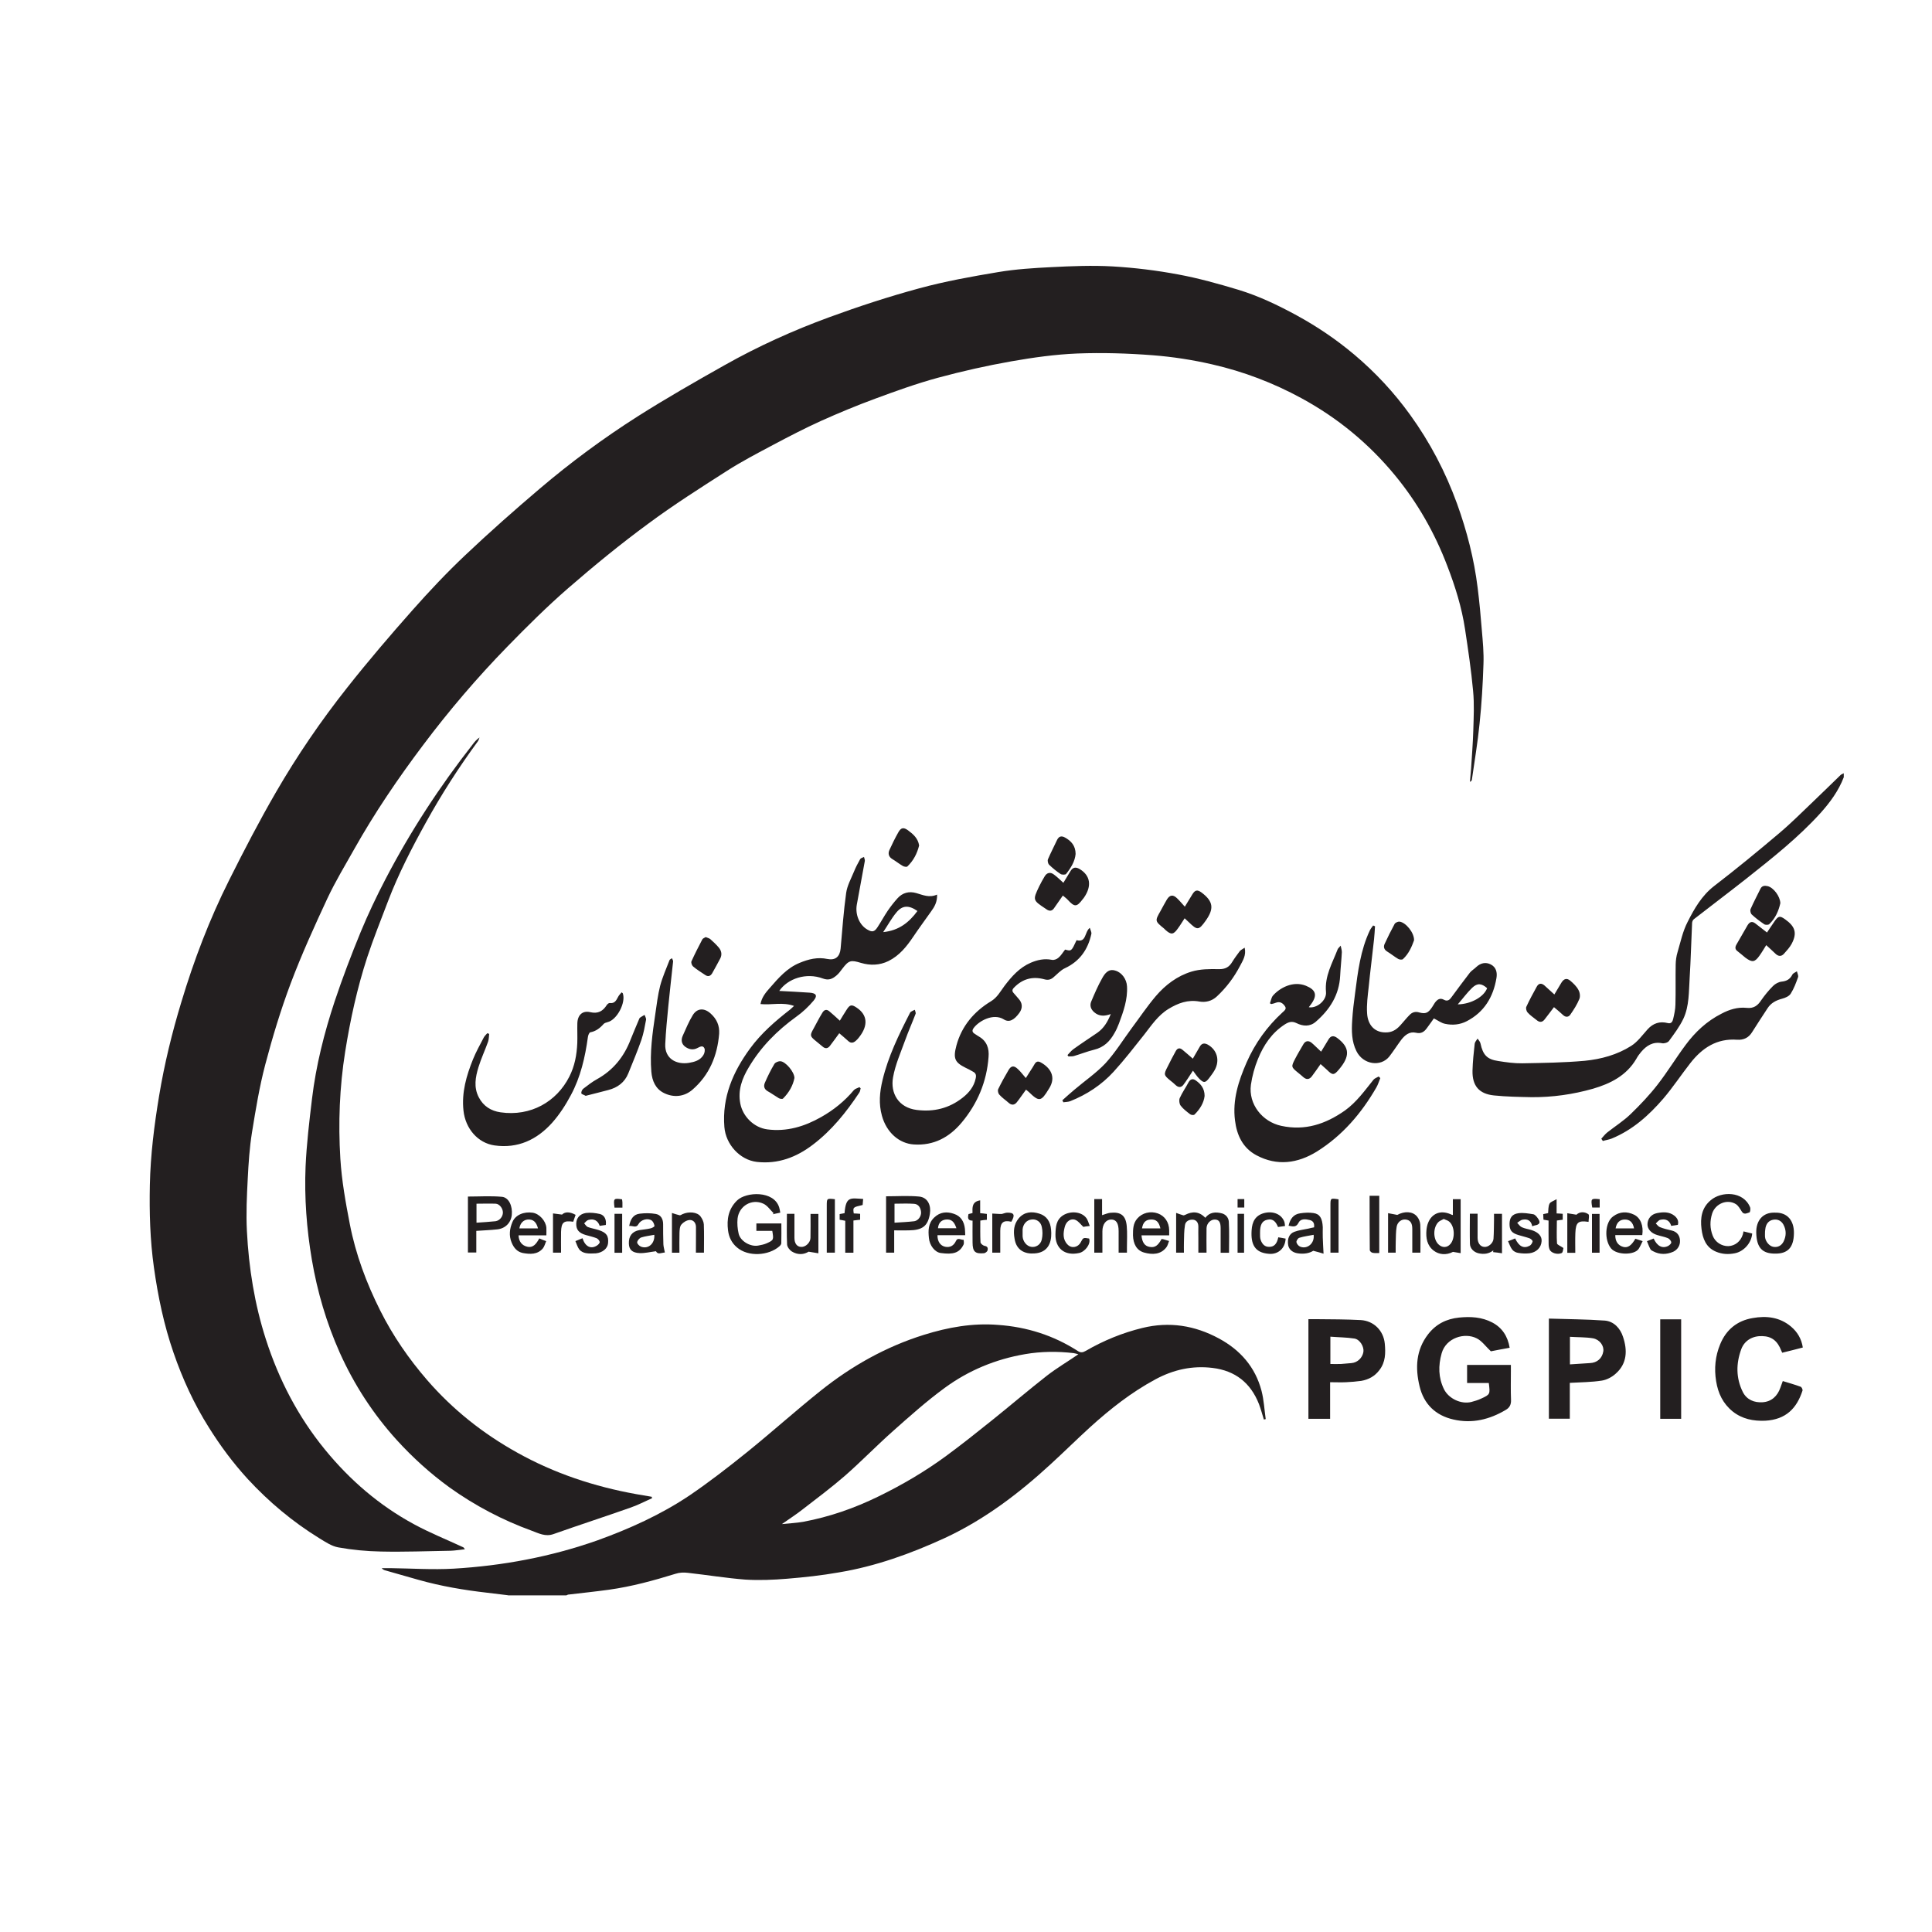 <svg xmlns="http://www.w3.org/2000/svg" xmlns:xlink="http://www.w3.org/1999/xlink" id="Layer_1" x="0px" y="0px" width="30px" height="30px" viewBox="0 0 30 30" xml:space="preserve"><g>	<path fill="#231F20" d="M16.745,21.029c-0.03-0.008-0.052-0.014-0.075-0.018c-0.251-0.029-0.502-0.027-0.752,0.016  c-0.457,0.078-0.878,0.252-1.25,0.525c-0.28,0.205-0.541,0.438-0.802,0.67c-0.251,0.223-0.486,0.465-0.739,0.688  c-0.214,0.186-0.443,0.357-0.668,0.531c-0.097,0.076-0.201,0.143-0.318,0.225c0.123-0.012,0.228-0.018,0.329-0.035  c0.408-0.076,0.796-0.211,1.168-0.393c0.37-0.18,0.723-0.387,1.055-0.631c0.242-0.178,0.477-0.365,0.711-0.553  c0.286-0.229,0.566-0.469,0.853-0.693C16.408,21.244,16.576,21.145,16.745,21.029 M7.888,24.771  c-0.107-0.012-0.214-0.027-0.321-0.039c-0.362-0.041-0.721-0.102-1.071-0.201c-0.174-0.049-0.347-0.1-0.52-0.148  c-0.018-0.006-0.035-0.016-0.049-0.033c0.043,0,0.086,0,0.129,0c0.33,0.004,0.659,0.027,0.988,0.008  c0.762-0.045,1.507-0.184,2.229-0.438c0.505-0.182,0.992-0.402,1.437-0.701c0.307-0.209,0.602-0.438,0.89-0.67  c0.385-0.311,0.752-0.641,1.137-0.949c0.483-0.387,1.017-0.688,1.61-0.873c0.374-0.117,0.758-0.186,1.151-0.154  c0.444,0.031,0.86,0.162,1.236,0.404c0.046,0.031,0.081,0.025,0.124,0c0.276-0.16,0.57-0.281,0.882-0.357  c0.418-0.102,0.813-0.039,1.188,0.164c0.33,0.178,0.564,0.443,0.661,0.813c0.037,0.143,0.044,0.293,0.065,0.439  c-0.011,0.002-0.02,0.004-0.029,0.006c-0.025-0.082-0.047-0.162-0.076-0.24c-0.129-0.328-0.367-0.518-0.72-0.561  c-0.315-0.039-0.609,0.027-0.889,0.178c-0.373,0.201-0.703,0.461-1.015,0.744c-0.204,0.186-0.399,0.379-0.603,0.566  c-0.498,0.459-1.034,0.867-1.653,1.154c-0.527,0.242-1.07,0.438-1.643,0.533c-0.265,0.047-0.533,0.076-0.8,0.098  c-0.216,0.018-0.435,0.027-0.65,0.014c-0.299-0.023-0.594-0.072-0.892-0.105c-0.063-0.008-0.133-0.006-0.193,0.014  c-0.34,0.105-0.683,0.199-1.036,0.248c-0.211,0.029-0.423,0.051-0.635,0.076c-0.009,0.002-0.018,0.01-0.026,0.012H7.888  L7.888,24.771z"></path>	<path fill="#231F20" d="M7.219,24.057c-0.082,0.008-0.153,0.021-0.225,0.023c-0.36,0.006-0.72,0.02-1.08,0.012  c-0.22-0.004-0.442-0.025-0.659-0.064c-0.105-0.018-0.204-0.086-0.298-0.143c-0.412-0.254-0.781-0.563-1.109-0.918  c-0.229-0.25-0.428-0.518-0.607-0.805c-0.229-0.363-0.406-0.75-0.546-1.156c-0.149-0.43-0.242-0.875-0.305-1.326  c-0.06-0.426-0.072-0.854-0.063-1.281c0.01-0.467,0.068-0.926,0.144-1.385c0.082-0.494,0.2-0.977,0.344-1.451  c0.196-0.653,0.438-1.288,0.743-1.896c0.231-0.462,0.47-0.922,0.729-1.369c0.328-0.566,0.697-1.106,1.103-1.619  c0.326-0.413,0.668-0.813,1.018-1.208c0.26-0.293,0.53-0.58,0.815-0.849C7.599,8.266,7.986,7.924,8.38,7.589  C8.861,7.18,9.37,6.804,9.903,6.465c0.44-0.279,0.894-0.539,1.349-0.795c0.52-0.293,1.064-0.539,1.624-0.744  c0.458-0.168,0.923-0.32,1.395-0.448c0.403-0.11,0.816-0.184,1.229-0.253c0.274-0.046,0.55-0.063,0.828-0.077  c0.317-0.016,0.635-0.029,0.95-0.011c0.34,0.02,0.684,0.062,1.019,0.125c0.313,0.058,0.624,0.145,0.93,0.237  c0.317,0.096,0.616,0.239,0.908,0.398c0.319,0.174,0.618,0.377,0.896,0.611c0.326,0.275,0.616,0.587,0.866,0.934  c0.307,0.425,0.549,0.886,0.728,1.38c0.153,0.424,0.265,0.859,0.32,1.307c0.027,0.218,0.048,0.439,0.065,0.659  c0.015,0.175,0.032,0.351,0.025,0.525c-0.01,0.307-0.028,0.614-0.06,0.92c-0.029,0.293-0.078,0.583-0.12,0.875  c-0.002,0.013-0.011,0.024-0.03,0.032c0.005-0.068,0.013-0.137,0.018-0.206c0.012-0.196,0.028-0.392,0.034-0.588  c0.006-0.206,0.017-0.414-0.003-0.618c-0.029-0.32-0.077-0.64-0.125-0.958c-0.051-0.338-0.152-0.662-0.275-0.981  c-0.195-0.513-0.464-0.986-0.814-1.41c-0.405-0.491-0.888-0.889-1.448-1.194c-0.44-0.24-0.903-0.416-1.389-0.527  c-0.304-0.07-0.614-0.118-0.924-0.142c-0.39-0.03-0.781-0.042-1.171-0.027c-0.342,0.014-0.684,0.062-1.02,0.121  c-0.386,0.068-0.768,0.154-1.145,0.256c-0.331,0.09-0.655,0.207-0.977,0.326c-0.284,0.105-0.564,0.221-0.84,0.345  c-0.251,0.114-0.496,0.241-0.739,0.37c-0.245,0.13-0.492,0.259-0.726,0.409c-0.411,0.263-0.825,0.526-1.217,0.817  C9.636,8.447,9.224,8.785,8.823,9.133c-0.329,0.286-0.64,0.595-0.944,0.907c-0.47,0.482-0.906,0.993-1.31,1.531  c-0.389,0.517-0.752,1.051-1.069,1.615c-0.142,0.252-0.293,0.502-0.416,0.764c-0.202,0.434-0.4,0.869-0.569,1.317  c-0.155,0.413-0.284,0.838-0.396,1.264c-0.091,0.346-0.149,0.701-0.206,1.053c-0.038,0.236-0.054,0.48-0.066,0.719  c-0.014,0.27-0.027,0.543-0.013,0.813c0.029,0.572,0.119,1.135,0.295,1.682c0.202,0.627,0.5,1.201,0.917,1.711  c0.386,0.473,0.843,0.867,1.38,1.158c0.248,0.135,0.511,0.24,0.767,0.359C7.2,24.029,7.205,24.039,7.219,24.057"></path>	<path fill="#231F20" d="M10.125,23.264c-0.11,0.049-0.217,0.105-0.331,0.145c-0.399,0.141-0.801,0.271-1.199,0.412  c-0.126,0.045-0.23-0.012-0.336-0.051c-0.457-0.166-0.885-0.391-1.28-0.674c-0.299-0.217-0.57-0.463-0.817-0.734  c-0.368-0.406-0.662-0.859-0.886-1.357c-0.207-0.465-0.349-0.947-0.434-1.447c-0.081-0.479-0.117-0.963-0.097-1.445  c0.016-0.352,0.058-0.703,0.1-1.053c0.062-0.516,0.189-1.02,0.352-1.512c0.121-0.362,0.258-0.722,0.404-1.077  c0.115-0.277,0.244-0.55,0.383-0.816c0.387-0.744,0.844-1.444,1.362-2.104c0.027-0.036,0.057-0.07,0.1-0.099  c-0.008,0.019-0.013,0.041-0.024,0.057c-0.297,0.405-0.568,0.827-0.811,1.267c-0.218,0.394-0.424,0.794-0.585,1.215  c-0.11,0.291-0.227,0.58-0.324,0.874c-0.156,0.479-0.263,0.969-0.342,1.465c-0.088,0.553-0.109,1.107-0.075,1.662  c0.021,0.342,0.082,0.68,0.147,1.016c0.091,0.469,0.257,0.914,0.472,1.342c0.196,0.391,0.442,0.748,0.729,1.08  c0.398,0.459,0.866,0.83,1.396,1.125c0.579,0.324,1.2,0.529,1.851,0.646c0.081,0.014,0.16,0.027,0.24,0.041  C10.121,23.248,10.123,23.256,10.125,23.264"></path>	<path fill="#231F20" d="M21.171,20.992c-0.015,0.092-0.091,0.166-0.185,0.174c-0.056,0.004-0.111,0.01-0.165,0.014  c-0.054,0.002-0.106,0-0.163,0v-0.424c0.126,0.01,0.252,0.01,0.374,0.029C21.117,20.799,21.183,20.912,21.171,20.992   M21.419,21.275c0.097-0.125,0.097-0.266,0.084-0.41c-0.019-0.203-0.171-0.355-0.373-0.367c-0.227-0.012-0.454-0.012-0.681-0.014  c-0.044,0-0.087,0-0.132,0v1.547h0.337v-0.568c0.091,0,0.169,0.004,0.248,0s0.158-0.01,0.236-0.021  C21.251,21.422,21.347,21.371,21.419,21.275 M23.381,21.893c0.061-0.035,0.085-0.084,0.082-0.156  c-0.006-0.15-0.002-0.303-0.002-0.453v-0.09h-0.347h-0.333v0.281h0.337c0.022,0.174,0.023,0.178-0.122,0.244  c-0.047,0.023-0.1,0.037-0.15,0.051c-0.16,0.039-0.352-0.053-0.424-0.199c-0.088-0.18-0.09-0.365-0.036-0.557  c0.068-0.242,0.358-0.328,0.545-0.232c0.079,0.039,0.137,0.123,0.219,0.201c0.077-0.016,0.183-0.035,0.292-0.055  c-0.03-0.18-0.118-0.313-0.271-0.393c-0.161-0.084-0.334-0.094-0.514-0.076c-0.198,0.02-0.36,0.102-0.482,0.26  c-0.188,0.244-0.201,0.521-0.132,0.807c0.066,0.277,0.248,0.453,0.526,0.516C22.858,22.109,23.129,22.043,23.381,21.893   M24.896,20.984c-0.018,0.109-0.096,0.178-0.21,0.182c-0.101,0.006-0.201,0.012-0.308,0.02v-0.428  c0.122,0.008,0.241,0.004,0.358,0.023C24.842,20.801,24.909,20.898,24.896,20.984 M25.091,21.328  c0.176-0.156,0.181-0.363,0.111-0.57c-0.042-0.131-0.141-0.24-0.282-0.252c-0.287-0.021-0.575-0.021-0.869-0.031v1.555h0.325  v-0.557c0.171-0.01,0.336-0.01,0.497-0.035C24.949,21.426,25.032,21.383,25.091,21.328 M25.78,22.031h0.325v-1.545H25.78V22.031z   M27.994,20.924c-0.02-0.133-0.083-0.24-0.182-0.324c-0.175-0.148-0.383-0.172-0.598-0.133c-0.24,0.041-0.41,0.18-0.503,0.406  c-0.077,0.186-0.095,0.377-0.063,0.574c0.03,0.188,0.106,0.348,0.258,0.471c0.149,0.117,0.319,0.15,0.503,0.143  c0.327-0.018,0.492-0.197,0.58-0.467c0.006-0.018-0.014-0.057-0.029-0.061c-0.09-0.033-0.183-0.059-0.277-0.088  c-0.014,0.039-0.026,0.07-0.037,0.102c-0.046,0.133-0.14,0.219-0.278,0.227c-0.126,0.008-0.244-0.037-0.306-0.16  c-0.107-0.217-0.106-0.441-0.023-0.666c0.052-0.137,0.18-0.207,0.327-0.201c0.145,0.004,0.235,0.074,0.293,0.225  c0.005,0.012,0.01,0.021,0.015,0.033C27.782,20.979,27.884,20.953,27.994,20.924"></path>	<path fill="#231F20" d="M24.958,17.584c-0.034,0.027-0.062,0.064-0.093,0.098c0.008,0.012,0.017,0.023,0.024,0.035  c0.045-0.014,0.093-0.02,0.136-0.037c0.325-0.133,0.579-0.361,0.803-0.621c0.15-0.176,0.277-0.369,0.421-0.553  c0.183-0.234,0.411-0.385,0.726-0.361c0.1,0.006,0.178-0.031,0.231-0.117c0.078-0.125,0.16-0.248,0.24-0.371  c0.055-0.086,0.136-0.125,0.229-0.15c0.049-0.013,0.106-0.038,0.131-0.077c0.05-0.079,0.083-0.168,0.114-0.256  c0.009-0.025-0.011-0.062-0.018-0.092c-0.024,0.018-0.06,0.029-0.071,0.053c-0.036,0.071-0.088,0.1-0.168,0.108  c-0.045,0.005-0.097,0.033-0.131,0.067c-0.068,0.068-0.131,0.145-0.185,0.223c-0.056,0.086-0.119,0.129-0.227,0.117  c-0.138-0.014-0.265,0.025-0.388,0.09c-0.228,0.115-0.409,0.285-0.558,0.486c-0.151,0.203-0.281,0.418-0.436,0.617  c-0.126,0.162-0.269,0.313-0.416,0.455C25.213,17.404,25.08,17.488,24.958,17.584 M27.719,14.275  c-0.081-0.058-0.104-0.053-0.161,0.027c-0.044,0.062-0.084,0.125-0.12,0.178c-0.063-0.049-0.122-0.095-0.18-0.14  c-0.054-0.042-0.092-0.023-0.123,0.029c-0.058,0.099-0.114,0.198-0.171,0.297c-0.023,0.04-0.025,0.075,0.017,0.105  c0.043,0.032,0.081,0.068,0.123,0.101c0.105,0.077,0.145,0.07,0.219-0.035c0.036-0.05,0.067-0.104,0.103-0.161  c0.05,0.047,0.096,0.087,0.14,0.13c0.046,0.046,0.094,0.052,0.138,0.001c0.042-0.047,0.086-0.095,0.116-0.15  C27.915,14.479,27.866,14.38,27.719,14.275 M27.472,14.351c0.098-0.092,0.147-0.21,0.173-0.326  c-0.003-0.108-0.107-0.244-0.197-0.265c-0.046-0.011-0.089-0.007-0.112,0.041c-0.052,0.106-0.106,0.208-0.153,0.315  c-0.01,0.022,0,0.069,0.019,0.085c0.059,0.055,0.124,0.104,0.192,0.15C27.411,14.364,27.456,14.364,27.472,14.351 M18.318,17.053  c-0.012,0.031-0.006,0.088,0.015,0.115c0.038,0.051,0.093,0.092,0.146,0.133c0.016,0.014,0.058,0.018,0.069,0.006  c0.084-0.082,0.145-0.182,0.157-0.289c0-0.115-0.058-0.186-0.136-0.24c-0.043-0.033-0.084-0.025-0.113,0.027  C18.412,16.889,18.357,16.965,18.318,17.053 M18.131,16.563c-0.063,0.121-0.061,0.131,0.041,0.215  c0.029,0.023,0.057,0.045,0.082,0.07c0.045,0.043,0.09,0.041,0.124-0.006c0.047-0.063,0.089-0.129,0.146-0.217  c0.034,0.045,0.061,0.088,0.096,0.123c0.07,0.072,0.096,0.07,0.156-0.008c0.031-0.041,0.062-0.082,0.086-0.125  c0.083-0.15,0.037-0.313-0.109-0.395c-0.052-0.027-0.092-0.021-0.122,0.031c-0.037,0.064-0.074,0.127-0.109,0.188  c-0.059-0.051-0.109-0.096-0.162-0.139c-0.043-0.035-0.079-0.025-0.105,0.025C18.211,16.404,18.171,16.482,18.131,16.563   M15.5,16.912c-0.011,0.023,0,0.068,0.018,0.086c0.043,0.049,0.097,0.084,0.145,0.127c0.044,0.039,0.088,0.037,0.125-0.008  c0.049-0.061,0.092-0.127,0.144-0.197c0.015,0.014,0.029,0.023,0.042,0.035c0.162,0.158,0.192,0.152,0.31-0.043  c0.002-0.002,0.002-0.006,0.004-0.006c0.122-0.189,0.013-0.33-0.122-0.406c-0.039-0.023-0.074-0.025-0.102,0.025  c-0.037,0.066-0.084,0.131-0.135,0.215c-0.045-0.051-0.08-0.1-0.123-0.139c-0.061-0.059-0.105-0.055-0.146,0.016  C15.602,16.715,15.548,16.813,15.5,16.912 M9.67,15.422c-0.001-0.002-0.004-0.003-0.018-0.013  c-0.019,0.023-0.042,0.045-0.055,0.072c-0.028,0.053-0.052,0.104-0.129,0.094c-0.014-0.002-0.036,0.016-0.046,0.031  c-0.061,0.096-0.136,0.139-0.257,0.111c-0.12-0.029-0.197,0.045-0.2,0.174c-0.003,0.102,0.003,0.203-0.001,0.307  c-0.008,0.182-0.04,0.357-0.124,0.521c-0.196,0.387-0.598,0.621-1.068,0.553c-0.146-0.021-0.266-0.094-0.338-0.234  c-0.081-0.156-0.051-0.313-0.005-0.465c0.042-0.137,0.103-0.266,0.15-0.398c0.013-0.039,0.012-0.08,0.017-0.121  c-0.01-0.004-0.021-0.006-0.03-0.01c-0.019,0.023-0.042,0.043-0.055,0.068c-0.058,0.111-0.119,0.221-0.166,0.336  c-0.103,0.256-0.179,0.516-0.148,0.799c0.03,0.277,0.222,0.502,0.482,0.539c0.362,0.051,0.657-0.088,0.893-0.35  c0.115-0.129,0.212-0.279,0.293-0.432c0.15-0.279,0.221-0.588,0.264-0.902c0.003-0.025,0.02-0.068,0.036-0.072  c0.088-0.016,0.152-0.066,0.209-0.131c0.014-0.014,0.038-0.021,0.059-0.027C9.579,15.84,9.724,15.566,9.67,15.422 M9.96,16.146  c0.035-0.102,0.052-0.207,0.072-0.311c0.004-0.023-0.015-0.051-0.023-0.076c-0.025,0.016-0.05,0.027-0.073,0.045  c-0.009,0.008-0.012,0.023-0.017,0.033c-0.042,0.102-0.086,0.201-0.126,0.303c-0.102,0.268-0.27,0.477-0.522,0.617  c-0.075,0.041-0.145,0.096-0.213,0.148c-0.019,0.014-0.035,0.049-0.031,0.072C9.03,16.992,9.069,17,9.094,17.016  c0.12-0.031,0.236-0.059,0.351-0.09c0.143-0.037,0.254-0.117,0.311-0.258C9.826,16.494,9.899,16.322,9.96,16.146 M10.758,15.762  c-0.063,0.102-0.107,0.213-0.156,0.32c-0.029,0.064-0.022,0.127,0.038,0.172c0.06,0.043,0.125,0.055,0.193,0.018  c0.038-0.02,0.083-0.043,0.105,0.006c0.013,0.027,0.002,0.08-0.017,0.107c-0.049,0.08-0.137,0.105-0.223,0.119  c-0.194,0.031-0.379-0.063-0.368-0.293c0.009-0.197,0.029-0.395,0.048-0.592c0.022-0.231,0.05-0.459,0.074-0.69  c0.001-0.016-0.012-0.033-0.018-0.05c-0.013,0.011-0.032,0.017-0.037,0.028c-0.051,0.133-0.11,0.264-0.146,0.4  c-0.037,0.145-0.054,0.293-0.076,0.442c-0.044,0.297-0.086,0.594-0.061,0.893c0.012,0.143,0.066,0.268,0.199,0.332  c0.152,0.074,0.314,0.055,0.439-0.053c0.263-0.227,0.387-0.527,0.415-0.869c0.008-0.127-0.038-0.229-0.131-0.313  C10.939,15.65,10.828,15.65,10.758,15.762 M11.181,14.889c0.035-0.063,0.023-0.125-0.021-0.177c-0.04-0.047-0.084-0.088-0.13-0.129  c-0.018-0.015-0.044-0.02-0.072-0.032c-0.019,0.012-0.044,0.02-0.052,0.035c-0.059,0.113-0.117,0.226-0.169,0.341  c-0.009,0.02,0.006,0.063,0.024,0.079c0.059,0.05,0.124,0.09,0.187,0.132c0.045,0.032,0.083,0.021,0.11-0.024  C11.1,15.04,11.141,14.964,11.181,14.889 M14.089,13.455c0.095-0.09,0.152-0.202,0.183-0.326c-0.016-0.111-0.092-0.176-0.171-0.235  c-0.07-0.051-0.109-0.044-0.15,0.027c-0.052,0.092-0.098,0.185-0.141,0.28c-0.023,0.053-0.011,0.104,0.045,0.138  c0.057,0.034,0.109,0.076,0.166,0.109C14.04,13.458,14.078,13.465,14.089,13.455 M14.246,14.146  c-0.129,0.175-0.285,0.303-0.532,0.328c0.075-0.113,0.131-0.216,0.204-0.304C14.011,14.056,14.112,14.052,14.246,14.146   M14.458,14.153c0.053-0.072,0.097-0.148,0.093-0.262c-0.122,0.054-0.22,0.006-0.322-0.023c-0.113-0.033-0.214-0.006-0.292,0.08  c-0.055,0.061-0.105,0.125-0.151,0.192c-0.057,0.084-0.105,0.174-0.161,0.259c-0.047,0.072-0.083,0.079-0.157,0.035  c-0.123-0.07-0.19-0.232-0.164-0.384c0.041-0.227,0.084-0.453,0.125-0.681c0.003-0.02-0.009-0.041-0.013-0.062  c-0.021,0.011-0.049,0.016-0.059,0.033c-0.035,0.063-0.069,0.126-0.095,0.191c-0.045,0.11-0.107,0.22-0.123,0.335  c-0.04,0.286-0.06,0.575-0.086,0.864c-0.012,0.125-0.081,0.186-0.205,0.161c-0.152-0.033-0.294,0.003-0.431,0.06  c-0.195,0.079-0.33,0.236-0.464,0.39c-0.063,0.071-0.125,0.145-0.144,0.25c0.173,0.018,0.344-0.035,0.521,0.029  c-0.027,0.025-0.043,0.041-0.06,0.055c-0.231,0.18-0.45,0.369-0.624,0.607c-0.264,0.361-0.435,0.754-0.398,1.217  c0.021,0.27,0.239,0.512,0.504,0.543c0.329,0.037,0.615-0.072,0.871-0.268c0.291-0.221,0.517-0.502,0.718-0.805  c0.015-0.02,0.017-0.047,0.023-0.07c-0.005-0.006-0.012-0.012-0.019-0.018c-0.029,0.016-0.065,0.023-0.085,0.045  c-0.144,0.172-0.316,0.311-0.51,0.42c-0.257,0.146-0.533,0.23-0.834,0.191c-0.209-0.027-0.38-0.199-0.42-0.398  c-0.042-0.211,0.028-0.395,0.131-0.566c0.187-0.316,0.439-0.57,0.737-0.785c0.099-0.07,0.192-0.158,0.271-0.252  c0.063-0.077,0.038-0.115-0.064-0.122c-0.159-0.011-0.318-0.019-0.471-0.027c0.132-0.193,0.42-0.289,0.677-0.193  c0.094,0.035,0.151,0.004,0.212-0.047c0.035-0.029,0.063-0.068,0.09-0.104c0.101-0.133,0.133-0.139,0.291-0.091  c0.143,0.042,0.287,0.038,0.424-0.028c0.172-0.085,0.285-0.227,0.387-0.379C14.271,14.412,14.366,14.283,14.458,14.153   M13.341,16.105c0.144-0.182,0.129-0.348-0.04-0.459c-0.078-0.053-0.106-0.045-0.156,0.035c-0.035,0.055-0.069,0.109-0.104,0.168  c-0.061-0.055-0.112-0.104-0.166-0.148c-0.041-0.033-0.077-0.021-0.103,0.021c-0.029,0.047-0.057,0.096-0.083,0.146  c-0.131,0.254-0.15,0.186,0.084,0.383c0.042,0.037,0.08,0.031,0.112-0.008c0.05-0.063,0.096-0.131,0.147-0.199  c0.045,0.039,0.093,0.078,0.137,0.119c0.047,0.045,0.088,0.029,0.127-0.008C13.313,16.141,13.327,16.123,13.341,16.105   M12.158,17.059c0.095-0.094,0.156-0.205,0.178-0.32c-0.001-0.096-0.139-0.256-0.218-0.26c-0.032-0.002-0.08,0.018-0.094,0.043  c-0.056,0.094-0.104,0.191-0.147,0.291c-0.022,0.051-0.013,0.098,0.043,0.131c0.06,0.033,0.115,0.074,0.174,0.109  C12.111,17.063,12.148,17.068,12.158,17.059 M16.554,13.571c0.074-0.093,0.138-0.195,0.148-0.311  c-0.001-0.128-0.069-0.202-0.165-0.255c-0.051-0.028-0.092-0.023-0.121,0.034c-0.047,0.102-0.1,0.201-0.143,0.303  c-0.01,0.023,0,0.069,0.018,0.086c0.055,0.053,0.115,0.102,0.177,0.143C16.488,13.585,16.543,13.585,16.554,13.571 M16.832,13.938  c0.125-0.18,0.1-0.344-0.068-0.444c-0.061-0.035-0.105-0.028-0.142,0.033c-0.036,0.061-0.073,0.12-0.11,0.181  c-0.051-0.046-0.096-0.091-0.145-0.127c-0.056-0.044-0.111-0.032-0.146,0.028c-0.029,0.049-0.059,0.101-0.084,0.153  c-0.102,0.215-0.102,0.215,0.1,0.349c0.004,0.002,0.008,0.006,0.013,0.009c0.042,0.029,0.081,0.031,0.114-0.013  c0.046-0.065,0.092-0.132,0.14-0.201c0.026,0.023,0.054,0.042,0.075,0.065c0.107,0.117,0.14,0.116,0.234-0.009  C16.819,13.954,16.827,13.947,16.832,13.938 M16.947,14.5c0.004-0.026-0.014-0.056-0.025-0.093  c-0.084,0.069-0.051,0.233-0.205,0.192c-0.08,0.173-0.08,0.173-0.178,0.146c-0.037,0.046-0.064,0.095-0.105,0.128  c-0.025,0.022-0.07,0.039-0.102,0.031c-0.117-0.023-0.225,0.002-0.326,0.045c-0.175,0.075-0.297,0.213-0.409,0.361  c-0.063,0.084-0.111,0.178-0.208,0.237c-0.265,0.16-0.457,0.387-0.538,0.688c-0.054,0.201-0.024,0.262,0.14,0.344  c0.041,0.018,0.077,0.039,0.116,0.061c0.046,0.023,0.055,0.055,0.043,0.107c-0.027,0.127-0.104,0.221-0.201,0.297  c-0.21,0.166-0.449,0.225-0.715,0.191c-0.282-0.035-0.411-0.26-0.367-0.506c0.035-0.197,0.119-0.385,0.188-0.576  c0.05-0.139,0.11-0.273,0.162-0.41c0.007-0.016-0.007-0.041-0.012-0.063c-0.021,0.01-0.042,0.018-0.061,0.031  c-0.008,0.004-0.013,0.016-0.017,0.023c-0.171,0.334-0.335,0.67-0.423,1.037c-0.045,0.186-0.062,0.369-0.009,0.557  c0.072,0.258,0.267,0.428,0.494,0.443c0.312,0.021,0.553-0.113,0.742-0.338c0.246-0.293,0.391-0.635,0.419-1.02  c0.012-0.133-0.027-0.248-0.15-0.318c-0.023-0.012-0.042-0.029-0.063-0.041c-0.043-0.025-0.046-0.055-0.016-0.094  c0.081-0.107,0.303-0.232,0.466-0.131c0.083,0.053,0.161,0.01,0.242-0.102c0.054-0.076,0.048-0.154-0.015-0.221  c-0.025-0.026-0.045-0.056-0.07-0.081c-0.031-0.032-0.031-0.057,0.002-0.09c0.131-0.135,0.287-0.178,0.468-0.129  c0.056,0.016,0.098,0.008,0.14-0.027c0.061-0.05,0.114-0.114,0.185-0.146C16.768,14.925,16.895,14.742,16.947,14.5 M17.375,15.893  c0.069-0.186,0.137-0.373,0.125-0.578c-0.006-0.11-0.08-0.214-0.18-0.243c-0.109-0.035-0.164,0.044-0.205,0.117  c-0.066,0.116-0.119,0.24-0.172,0.366c-0.024,0.061-0.004,0.119,0.049,0.164c0.074,0.064,0.16,0.063,0.256,0.027  c-0.049,0.123-0.109,0.221-0.209,0.291c-0.123,0.084-0.249,0.166-0.371,0.254c-0.035,0.025-0.061,0.061-0.092,0.092  c0.004,0.008,0.009,0.014,0.014,0.021c0.029-0.002,0.059,0.002,0.086-0.006c0.105-0.031,0.208-0.072,0.313-0.098  c0.149-0.035,0.245-0.129,0.315-0.256C17.332,15.998,17.355,15.945,17.375,15.893 M18.723,14.295  c0.127-0.181,0.124-0.295-0.068-0.438c-0.063-0.045-0.098-0.037-0.138,0.027c-0.037,0.061-0.073,0.121-0.119,0.195  c-0.044-0.048-0.079-0.091-0.12-0.13c-0.063-0.062-0.114-0.055-0.16,0.021c-0.033,0.056-0.064,0.115-0.096,0.173  c-0.09,0.158-0.09,0.158,0.053,0.275c0.008,0.007,0.014,0.015,0.022,0.022c0.089,0.079,0.124,0.075,0.194-0.024  c0.037-0.05,0.068-0.103,0.104-0.157c0.027,0.025,0.045,0.042,0.063,0.059C18.593,14.449,18.613,14.449,18.723,14.295   M19.256,14.997c0.042-0.082,0.098-0.161,0.071-0.281c-0.029,0.021-0.057,0.032-0.074,0.051c-0.041,0.055-0.082,0.11-0.118,0.168  c-0.048,0.082-0.108,0.116-0.209,0.114c-0.142-0.003-0.289-0.003-0.424,0.038c-0.219,0.066-0.405,0.205-0.555,0.381  c-0.135,0.159-0.251,0.333-0.376,0.5c-0.134,0.182-0.254,0.377-0.406,0.543c-0.144,0.152-0.321,0.273-0.482,0.41  c-0.063,0.053-0.124,0.107-0.187,0.164c0.006,0.01,0.01,0.02,0.016,0.031c0.036-0.006,0.076-0.004,0.109-0.018  c0.256-0.102,0.484-0.252,0.67-0.455c0.168-0.184,0.32-0.381,0.475-0.576c0.114-0.146,0.217-0.303,0.381-0.402  c0.146-0.088,0.297-0.146,0.478-0.113c0.095,0.016,0.192-0.006,0.27-0.079C19.043,15.335,19.162,15.177,19.256,14.997   M20.81,15.151c0.006-0.122,0.02-0.243,0.026-0.364c0.001-0.029-0.009-0.059-0.018-0.103c-0.024,0.029-0.041,0.041-0.047,0.057  c-0.082,0.214-0.204,0.416-0.181,0.662c0.013,0.131-0.145,0.26-0.267,0.237c0.016-0.02,0.027-0.037,0.041-0.055  c0.095-0.135,0.066-0.216-0.085-0.278c-0.203-0.082-0.41,0.035-0.513,0.153c-0.025,0.03-0.031,0.078-0.047,0.119  c0.009,0.004,0.015,0.008,0.021,0.012c0.027-0.006,0.054-0.012,0.079-0.023c0.058-0.02,0.101,0.01,0.131,0.053  c0.035,0.045-0.006,0.072-0.036,0.1c-0.239,0.219-0.426,0.479-0.557,0.777c-0.125,0.287-0.221,0.58-0.18,0.9  c0.028,0.23,0.121,0.428,0.333,0.541c0.322,0.172,0.642,0.125,0.937-0.057c0.397-0.248,0.693-0.594,0.925-0.996  c0.026-0.045,0.041-0.096,0.061-0.145c-0.008-0.01-0.017-0.018-0.025-0.025c-0.026,0.016-0.062,0.027-0.08,0.049  c-0.137,0.17-0.262,0.348-0.444,0.479c-0.301,0.211-0.619,0.318-0.989,0.238c-0.296-0.064-0.511-0.338-0.471-0.637  c0.02-0.137,0.057-0.273,0.109-0.4c0.088-0.217,0.216-0.408,0.419-0.539c0.059-0.037,0.109-0.053,0.178-0.02  c0.101,0.051,0.21,0.059,0.301-0.02C20.651,15.676,20.795,15.448,20.81,15.151 M20.791,16.607c0.172-0.203,0.173-0.342-0.03-0.492  c-0.052-0.037-0.097-0.035-0.133,0.027c-0.037,0.064-0.078,0.127-0.114,0.188c-0.054-0.049-0.1-0.098-0.149-0.139  c-0.048-0.037-0.096-0.031-0.128,0.027c-0.041,0.072-0.086,0.145-0.124,0.219c-0.067,0.129-0.066,0.131,0.047,0.223  c0.025,0.021,0.052,0.041,0.076,0.064c0.048,0.043,0.093,0.041,0.132-0.008c0.047-0.061,0.09-0.125,0.138-0.193  c0.031,0.027,0.065,0.057,0.098,0.088C20.69,16.697,20.713,16.701,20.791,16.607 M21.784,14.894  c0.093-0.085,0.139-0.198,0.173-0.292c0.006-0.118-0.13-0.282-0.227-0.291c-0.023-0.002-0.063,0.016-0.074,0.035  c-0.056,0.103-0.108,0.207-0.156,0.312c-0.021,0.046-0.008,0.088,0.041,0.118c0.059,0.036,0.111,0.079,0.17,0.114  C21.73,14.902,21.771,14.905,21.784,14.894 M22.636,15.596c0.08-0.092,0.145-0.182,0.224-0.258  c0.082-0.077,0.146-0.069,0.232,0.006C23.043,15.477,22.846,15.592,22.636,15.596 M23.237,15.186  c0.014-0.085-0.004-0.167-0.088-0.21c-0.08-0.041-0.158-0.023-0.226,0.04c-0.03,0.03-0.07,0.053-0.097,0.085  c-0.097,0.125-0.19,0.252-0.284,0.379c-0.029,0.043-0.063,0.075-0.119,0.045c-0.064-0.036-0.105-0.004-0.142,0.045  c-0.016,0.023-0.029,0.049-0.044,0.07c-0.06,0.09-0.1,0.107-0.197,0.082c-0.062-0.02-0.112-0.004-0.153,0.039  c-0.047,0.047-0.088,0.1-0.132,0.148c-0.055,0.064-0.117,0.113-0.205,0.121c-0.208,0.018-0.313-0.121-0.322-0.297  c-0.009-0.133,0.01-0.272,0.025-0.407c0.024-0.248,0.057-0.494,0.083-0.741c0.008-0.067,0.01-0.134,0.015-0.202  c-0.01-0.004-0.019-0.008-0.029-0.012c-0.018,0.025-0.038,0.049-0.051,0.076c-0.146,0.309-0.186,0.642-0.229,0.974  c-0.019,0.141-0.037,0.282-0.045,0.422c-0.011,0.164-0.01,0.328,0.066,0.48c0.104,0.209,0.376,0.248,0.509,0.084  c0.065-0.084,0.122-0.174,0.186-0.26c0.057-0.074,0.128-0.133,0.227-0.111c0.08,0.02,0.128-0.012,0.169-0.068  c0.04-0.053,0.077-0.107,0.111-0.154c0.066,0.033,0.118,0.074,0.175,0.084c0.113,0.025,0.231,0.014,0.336-0.041  C23.046,15.717,23.188,15.482,23.237,15.186 M24.524,15.512c0.017-0.04,0.008-0.104-0.015-0.142  c-0.029-0.055-0.078-0.101-0.126-0.142c-0.054-0.045-0.099-0.031-0.137,0.03c-0.036,0.06-0.072,0.122-0.11,0.184  c-0.053-0.047-0.103-0.094-0.154-0.14c-0.046-0.039-0.089-0.037-0.12,0.02c-0.057,0.103-0.113,0.206-0.161,0.311  c-0.011,0.023,0.001,0.07,0.021,0.09c0.039,0.045,0.092,0.078,0.139,0.117c0.043,0.037,0.085,0.037,0.12-0.006  c0.051-0.064,0.098-0.129,0.149-0.195c0.045,0.037,0.096,0.08,0.144,0.125c0.042,0.037,0.086,0.029,0.112-0.012  C24.439,15.676,24.49,15.596,24.524,15.512 M28.63,12.069v-0.062c-0.017,0.009-0.037,0.016-0.05,0.028  c-0.139,0.134-0.274,0.268-0.413,0.4c-0.18,0.171-0.354,0.347-0.543,0.506c-0.331,0.28-0.664,0.554-1.008,0.818  c-0.192,0.149-0.307,0.351-0.411,0.557c-0.075,0.144-0.109,0.31-0.156,0.469c-0.019,0.062-0.028,0.129-0.029,0.194  c-0.004,0.206,0.002,0.412-0.004,0.62c-0.001,0.074-0.018,0.15-0.035,0.223c-0.009,0.037-0.027,0.08-0.085,0.064  c-0.123-0.031-0.225,0.002-0.311,0.096c-0.081,0.09-0.156,0.195-0.255,0.258c-0.218,0.139-0.469,0.207-0.722,0.232  c-0.322,0.029-0.646,0.033-0.97,0.039c-0.124,0.002-0.249-0.016-0.37-0.035c-0.178-0.025-0.241-0.096-0.279-0.273  c-0.005-0.027-0.029-0.051-0.045-0.076c-0.016,0.025-0.042,0.053-0.045,0.08c-0.016,0.139-0.03,0.279-0.034,0.418  c-0.005,0.236,0.102,0.361,0.334,0.385c0.195,0.02,0.392,0.023,0.586,0.027c0.323,0.002,0.64-0.043,0.95-0.131  c0.274-0.08,0.521-0.205,0.673-0.463c0.021-0.039,0.046-0.074,0.074-0.107c0.085-0.1,0.184-0.164,0.325-0.137  c0.035,0.008,0.091-0.01,0.109-0.035c0.08-0.109,0.164-0.221,0.223-0.344c0.093-0.199,0.084-0.42,0.098-0.635  c0.018-0.286,0.024-0.571,0.038-0.856c0.002-0.02,0.012-0.044,0.028-0.056c0.272-0.212,0.549-0.42,0.82-0.634  c0.399-0.316,0.799-0.632,1.143-1.011C28.417,12.46,28.549,12.28,28.63,12.069"></path>	<path fill="#231F20" d="M24.838,18.85H24.72v0.602h0.118V18.85z M19.318,18.848h-0.101v0.604h0.101V18.848z M9.661,18.848H9.542  v0.605h0.119V18.848z M7.809,18.828c0,0.063-0.049,0.125-0.114,0.135c-0.095,0.01-0.191,0.016-0.296,0.023v-0.295  c0.102,0,0.201-0.004,0.299,0C7.757,18.695,7.809,18.764,7.809,18.828 M7.947,18.865c0.014-0.137-0.046-0.271-0.153-0.281  c-0.175-0.016-0.353-0.004-0.528-0.004v0.869h0.13v-0.336c0.115-0.008,0.219-0.012,0.322-0.023  C7.845,19.078,7.934,18.988,7.947,18.865 M8.065,19.074c0.012-0.08,0.062-0.131,0.129-0.137c0.083-0.006,0.132,0.033,0.16,0.137  H8.065z M8.052,19.182h0.432c0-0.047,0.002-0.082,0-0.117c-0.008-0.107-0.108-0.217-0.211-0.234  c-0.139-0.021-0.271,0.035-0.316,0.145C7.913,19.08,7.9,19.186,7.944,19.293c0.034,0.084,0.087,0.146,0.176,0.164  c0.111,0.02,0.225,0.025,0.308-0.07c0.026-0.031,0.036-0.076,0.053-0.115C8.445,19.26,8.41,19.246,8.374,19.23  c-0.045,0.08-0.091,0.15-0.186,0.129C8.103,19.34,8.056,19.277,8.052,19.182 M8.901,18.971c0.011-0.033,0.022-0.066,0.037-0.107  c-0.086-0.047-0.161-0.053-0.211-0.004c-0.058-0.008-0.097-0.012-0.14-0.018v0.609h0.125c0-0.111-0.002-0.217,0-0.324  C8.717,18.98,8.753,18.949,8.901,18.971 M9.442,19.305c0.011-0.115-0.025-0.166-0.147-0.205c-0.056-0.018-0.114-0.027-0.168-0.047  c-0.023-0.01-0.038-0.037-0.056-0.057c0.021-0.02,0.041-0.047,0.066-0.053c0.085-0.023,0.148,0.01,0.175,0.092  c0.036-0.006,0.065-0.01,0.095-0.014c0.012-0.082-0.02-0.152-0.092-0.17c-0.07-0.016-0.146-0.025-0.217-0.016  c-0.099,0.016-0.149,0.082-0.15,0.166c-0.002,0.094,0.041,0.145,0.147,0.176c0.056,0.016,0.114,0.029,0.167,0.049  c0.022,0.01,0.046,0.035,0.05,0.059c0.003,0.016-0.022,0.043-0.041,0.055c-0.094,0.061-0.184,0.02-0.226-0.113  c-0.04,0.016-0.075,0.031-0.11,0.045c0.02,0.045,0.033,0.096,0.063,0.133c0.022,0.027,0.063,0.047,0.098,0.053  c0.051,0.01,0.104,0.006,0.157,0.004C9.357,19.451,9.434,19.387,9.442,19.305 M9.542,18.752h0.123c0-0.029,0-0.055,0-0.08  c0-0.016-0.004-0.033-0.006-0.049C9.529,18.604,9.524,18.609,9.542,18.752 M10.16,19.174c0.011,0.137-0.095,0.227-0.207,0.184  c-0.026-0.01-0.062-0.047-0.059-0.068c0.003-0.027,0.034-0.064,0.061-0.074C10.019,19.195,10.088,19.188,10.16,19.174   M10.324,19.449c-0.009-0.051-0.021-0.088-0.023-0.127c-0.004-0.105-0.004-0.211-0.004-0.314c0-0.082-0.038-0.145-0.115-0.158  c-0.081-0.014-0.166-0.014-0.248-0.004C9.835,18.857,9.79,18.93,9.77,19.037c0.056-0.008,0.108,0.039,0.144-0.029  c0.037-0.068,0.144-0.1,0.207-0.055c0.023,0.018,0.037,0.055,0.042,0.084c0.001,0.01-0.039,0.033-0.062,0.037  c-0.057,0.014-0.116,0.018-0.173,0.027c-0.111,0.02-0.167,0.092-0.163,0.209c0.002,0.092,0.05,0.143,0.166,0.148  c0.081,0.004,0.164-0.018,0.255-0.029C10.215,19.488,10.272,19.451,10.324,19.449 M10.806,19.451h0.125  c0-0.15,0.004-0.295-0.002-0.439c-0.002-0.041-0.025-0.088-0.051-0.123c-0.052-0.07-0.184-0.08-0.282-0.035  c-0.015,0.008-0.032,0.02-0.045,0.016c-0.037-0.008-0.073-0.021-0.117-0.035v0.617h0.116c0-0.105-0.002-0.207,0.001-0.309  c0.002-0.045,0.004-0.1,0.03-0.129c0.029-0.035,0.083-0.068,0.129-0.07c0.056-0.002,0.096,0.043,0.097,0.107  c0,0.043,0,0.086,0,0.129C10.806,19.271,10.806,19.361,10.806,19.451 M11.992,19.113c0.023,0.139,0.023,0.143-0.087,0.193  c-0.041,0.018-0.086,0.027-0.131,0.035c-0.12,0.023-0.28-0.068-0.305-0.188c-0.017-0.074-0.024-0.156-0.016-0.232  c0.023-0.197,0.223-0.313,0.401-0.23c0.063,0.029,0.107,0.098,0.159,0.148c-0.004,0.004-0.01,0.012-0.015,0.016  c0.037-0.008,0.073-0.016,0.118-0.025c-0.005-0.029-0.009-0.057-0.017-0.082c-0.082-0.264-0.513-0.244-0.654-0.107  c-0.134,0.131-0.162,0.291-0.14,0.465c0.013,0.104,0.057,0.195,0.139,0.264c0.174,0.15,0.491,0.129,0.657-0.016  c0.014-0.012,0.03-0.031,0.031-0.047c0.003-0.102,0.001-0.203,0.001-0.309h-0.388v0.115c0.047,0,0.087,0,0.127,0  C11.914,19.113,11.954,19.113,11.992,19.113 M12.556,19.436c0.063,0.01,0.104,0.018,0.152,0.025V18.85h-0.122  c0,0.127,0.002,0.248-0.001,0.371c-0.001,0.074-0.076,0.145-0.144,0.141c-0.067-0.002-0.105-0.055-0.105-0.141  c0-0.051,0-0.104,0-0.154v-0.219h-0.117c0,0.16-0.005,0.32,0.003,0.477c0.002,0.037,0.039,0.086,0.072,0.107  C12.389,19.492,12.487,19.48,12.556,19.436 M12.838,19.451h0.126v-0.83c-0.126-0.014-0.126-0.014-0.126,0.104  c0,0.215,0,0.428,0,0.645V19.451z M13.395,18.711c0.002-0.031,0.005-0.063,0.008-0.094c-0.194-0.01-0.268-0.047-0.289,0.221  c-0.025,0.004-0.052,0.01-0.076,0.014v0.088c0.029,0.004,0.053,0.01,0.087,0.016v0.496h0.127v-0.5  c0.041-0.006,0.073-0.008,0.104-0.012v-0.092c-0.036-0.004-0.069-0.004-0.099-0.006C13.243,18.746,13.243,18.746,13.395,18.711   M14.302,18.818c0.007,0.064-0.042,0.135-0.104,0.145c-0.101,0.012-0.201,0.016-0.308,0.023v-0.295  c0.104,0,0.206-0.006,0.306,0.002C14.265,18.699,14.295,18.756,14.302,18.818 M14.439,18.85c0.021-0.127-0.028-0.256-0.167-0.27  c-0.169-0.016-0.34-0.004-0.513-0.004v0.875h0.126v-0.17v-0.176c0.086,0,0.158,0.002,0.229,0  C14.322,19.102,14.408,19.039,14.439,18.85 M14.565,19.072c0.007-0.08,0.049-0.127,0.122-0.135  c0.082-0.008,0.129,0.027,0.164,0.135H14.565z M14.557,19.18h0.431c-0.002-0.041-0.002-0.07-0.005-0.1  c-0.012-0.111-0.063-0.197-0.171-0.232c-0.107-0.037-0.213-0.031-0.305,0.057c-0.095,0.09-0.095,0.203-0.083,0.318  c0.01,0.115,0.092,0.223,0.186,0.234c0.185,0.025,0.289,0.002,0.353-0.133c0.009-0.02,0.001-0.047,0.001-0.072  c-0.041,0.004-0.093-0.043-0.12,0.018c-0.035,0.074-0.091,0.104-0.166,0.09C14.601,19.344,14.556,19.277,14.557,19.18   M15.335,19.416c0.007-0.031,0.004-0.063-0.046-0.07c-0.024-0.004-0.063-0.035-0.064-0.057c-0.006-0.111-0.003-0.225-0.003-0.336  c0.038-0.006,0.067-0.01,0.102-0.012V18.85c-0.035-0.006-0.064-0.008-0.104-0.012v-0.199c-0.13,0.02-0.121,0.113-0.119,0.197  c-0.025,0.006-0.044,0.012-0.062,0.016c-0.013,0.057-0.014,0.102,0.063,0.102c0,0.117-0.002,0.229,0,0.34  c0.001,0.143,0.039,0.178,0.178,0.166C15.302,19.457,15.33,19.434,15.335,19.416 M15.704,18.971  c0.062-0.107,0.044-0.143-0.067-0.141c-0.027,0.002-0.053,0.014-0.079,0.02c-0.015,0.002-0.03,0-0.046,0  c-0.033-0.002-0.068-0.004-0.104-0.006v0.607h0.124c0-0.117,0-0.229,0-0.34C15.533,18.982,15.582,18.943,15.704,18.971   M16.177,19.246c-0.017,0.082-0.094,0.127-0.164,0.115c-0.071-0.01-0.13-0.084-0.134-0.164c0-0.014,0-0.029,0-0.045l0,0  c0-0.02-0.001-0.041,0-0.063c0.007-0.08,0.063-0.145,0.137-0.152c0.074-0.012,0.145,0.033,0.161,0.115  C16.191,19.115,16.191,19.184,16.177,19.246 M16.324,19.146c-0.002-0.018-0.002-0.035-0.003-0.053  c-0.01-0.121-0.067-0.213-0.183-0.248c-0.117-0.037-0.233-0.029-0.32,0.074c-0.077,0.094-0.084,0.199-0.064,0.314  c0.027,0.184,0.164,0.242,0.309,0.23C16.27,19.451,16.328,19.299,16.324,19.146 M16.822,19.051c0.016-0.004,0.045-0.008,0.1-0.014  c-0.021-0.051-0.031-0.098-0.058-0.129c-0.075-0.094-0.241-0.109-0.356-0.037c-0.109,0.07-0.116,0.18-0.119,0.297  c-0.004,0.213,0.141,0.338,0.366,0.289c0.092-0.018,0.188-0.141,0.157-0.225c-0.091-0.016-0.091-0.016-0.131,0.059  c-0.042,0.08-0.143,0.1-0.205,0.033c-0.076-0.078-0.067-0.178-0.043-0.271c0.022-0.09,0.098-0.141,0.169-0.109  C16.746,18.963,16.777,19.008,16.822,19.051 M17.499,19.369c0-0.111,0.007-0.221-0.003-0.33c-0.015-0.166-0.092-0.223-0.254-0.207  c-0.039,0.004-0.077,0.021-0.129,0.037v-0.25h-0.121v0.832h0.126c0-0.115-0.001-0.223,0-0.332c0-0.107,0.054-0.18,0.134-0.182  s0.118,0.057,0.118,0.18c0,0.111,0,0.225,0,0.334h0.129C17.499,19.418,17.499,19.393,17.499,19.369 M17.733,19.074  c0.015-0.092,0.058-0.135,0.136-0.137c0.083-0.004,0.125,0.033,0.15,0.137H17.733z M17.725,19.182h0.43c0-0.035,0-0.057,0-0.08  c-0.002-0.123-0.068-0.221-0.176-0.26c-0.115-0.041-0.242-0.01-0.32,0.08c-0.066,0.076-0.066,0.168-0.066,0.26  c0.004,0.137,0.059,0.236,0.174,0.268c0.125,0.035,0.259,0.033,0.346-0.084c0.02-0.027,0.027-0.063,0.04-0.096  c-0.03-0.008-0.06-0.018-0.089-0.027c-0.01-0.002-0.019-0.002-0.027-0.004c-0.056,0.104-0.104,0.137-0.184,0.123  C17.775,19.35,17.734,19.291,17.725,19.182 M18.954,19.453h0.13c0-0.166,0.006-0.324-0.003-0.482  c-0.004-0.057-0.039-0.109-0.104-0.129c-0.101-0.027-0.193-0.021-0.261,0.068c-0.097-0.102-0.202-0.102-0.31-0.047  c-0.011,0.004-0.024,0.012-0.034,0.008c-0.035-0.01-0.07-0.023-0.109-0.037v0.617h0.121c0-0.059-0.002-0.109,0-0.16  c0.003-0.088,0.001-0.178,0.016-0.266c0.008-0.063,0.066-0.09,0.125-0.086c0.057,0.006,0.084,0.051,0.083,0.111  c-0.002,0.059,0,0.119,0,0.176v0.225h0.127c0-0.131-0.003-0.254,0-0.381c0.003-0.074,0.064-0.135,0.13-0.133  c0.063,0.002,0.089,0.039,0.089,0.133C18.954,19.197,18.954,19.324,18.954,19.453 M19.217,18.75h0.104v-0.131h-0.104V18.75z   M19.576,19.254c-0.013-0.035-0.009-0.074-0.01-0.113c-0.001-0.123,0.032-0.184,0.112-0.201c0.096-0.023,0.137,0.041,0.167,0.113  c0.035-0.004,0.065-0.01,0.109-0.016c-0.004-0.025-0.004-0.047-0.011-0.066c-0.044-0.117-0.173-0.17-0.312-0.135  c-0.14,0.037-0.188,0.137-0.196,0.268c-0.014,0.211,0.044,0.348,0.267,0.365c0.145,0.014,0.255-0.086,0.261-0.236  c-0.038-0.008-0.076-0.014-0.114-0.02c-0.021,0.102-0.064,0.146-0.135,0.148C19.638,19.365,19.598,19.316,19.576,19.254   M20.398,19.174c0.018,0.131-0.098,0.229-0.209,0.184c-0.026-0.01-0.053-0.043-0.058-0.07c-0.003-0.021,0.024-0.063,0.046-0.068  C20.25,19.197,20.324,19.189,20.398,19.174 M20.392,19.422c0.066,0.018,0.112,0.029,0.16,0.045c-0.005-0.1-0.01-0.176-0.012-0.252  c-0.002-0.053,0-0.107,0-0.16c-0.007-0.139-0.046-0.205-0.145-0.219c-0.066-0.01-0.137-0.006-0.204,0.004  c-0.107,0.014-0.158,0.088-0.182,0.193c0.064,0.01,0.116,0.033,0.156-0.049c0.032-0.063,0.109-0.055,0.174-0.039  c0.055,0.014,0.073,0.053,0.066,0.113c-0.03,0.006-0.06,0.012-0.09,0.02c-0.072,0.016-0.146,0.023-0.215,0.049  c-0.081,0.029-0.114,0.109-0.097,0.209c0.012,0.066,0.068,0.113,0.146,0.125C20.248,19.477,20.336,19.459,20.392,19.422   M20.659,19.451h0.126v-0.828c-0.126-0.02-0.126-0.02-0.126,0.098c0,0.209,0,0.414,0,0.621  C20.659,19.379,20.659,19.414,20.659,19.451 M21.313,19.453c0.033,0.008,0.068,0.004,0.104,0.004v-0.889h-0.15  c0,0.285,0,0.564,0.003,0.842C21.269,19.426,21.295,19.451,21.313,19.453 M21.93,19.451h0.126c0-0.148,0.004-0.291-0.002-0.434  c-0.002-0.045-0.023-0.096-0.052-0.129c-0.071-0.082-0.196-0.082-0.305-0.023c-0.061-0.012-0.1-0.018-0.143-0.027v0.613h0.118  c0-0.061-0.001-0.117,0.001-0.172c0.003-0.076,0.001-0.154,0.014-0.229c0.013-0.076,0.077-0.121,0.141-0.113  c0.069,0.008,0.102,0.053,0.102,0.145C21.93,19.203,21.93,19.324,21.93,19.451 M22.525,19.313  c-0.053,0.066-0.133,0.066-0.192,0.006c-0.084-0.086-0.081-0.268,0.008-0.348c0.021-0.018,0.051-0.027,0.078-0.043  c0.031,0.016,0.059,0.021,0.079,0.037C22.59,19.035,22.597,19.225,22.525,19.313 M22.562,19.439c0.04,0.008,0.079,0.012,0.119,0.02  v-0.838H22.56v0.246c-0.017-0.004-0.025-0.006-0.034-0.012c-0.17-0.074-0.295,0-0.348,0.127c-0.016,0.037-0.024,0.078-0.028,0.117  c-0.011,0.123,0.008,0.242,0.114,0.322C22.344,19.482,22.457,19.494,22.562,19.439 M23.185,19.443  c0.045,0.004,0.09,0.01,0.138,0.018v-0.613h-0.124c0,0.031,0,0.061,0,0.086c-0.002,0.1-0.001,0.201-0.008,0.301  c-0.005,0.07-0.082,0.135-0.146,0.127c-0.061-0.006-0.1-0.061-0.101-0.141c0-0.02,0-0.037,0-0.055v-0.32h-0.12  c0,0.162-0.003,0.314,0.001,0.467c0.002,0.074,0.061,0.131,0.134,0.148c0.082,0.018,0.159,0.01,0.229-0.045  C23.187,19.426,23.186,19.434,23.185,19.443 M23.559,18.988c0.028-0.018,0.055-0.045,0.085-0.049  c0.073-0.014,0.132,0.012,0.148,0.102c0.02-0.006,0.028-0.01,0.038-0.012c0.082-0.014,0.097-0.047,0.047-0.115  c-0.018-0.025-0.043-0.055-0.068-0.059c-0.077-0.012-0.157-0.027-0.232-0.016c-0.099,0.014-0.136,0.072-0.137,0.164  c-0.001,0.098,0.032,0.143,0.136,0.174c0.058,0.018,0.117,0.031,0.174,0.051c0.021,0.008,0.051,0.035,0.048,0.049  c-0.005,0.025-0.024,0.057-0.048,0.068c-0.091,0.047-0.164,0.01-0.223-0.115c-0.035,0.016-0.074,0.029-0.11,0.043  c0.021,0.045,0.036,0.096,0.067,0.133c0.02,0.025,0.058,0.045,0.092,0.049c0.056,0.01,0.114,0.012,0.172,0.006  c0.11-0.014,0.184-0.088,0.19-0.188c0.006-0.076-0.049-0.139-0.155-0.172c-0.052-0.016-0.105-0.023-0.153-0.045  C23.602,19.043,23.582,19.012,23.559,18.988 M24.177,19.307c-0.008-0.117-0.002-0.236-0.002-0.355  c0.035-0.006,0.063-0.008,0.091-0.012v-0.092c-0.032-0.004-0.06-0.004-0.095-0.006v-0.221c-0.046,0.027-0.096,0.041-0.11,0.07  c-0.021,0.043-0.017,0.098-0.022,0.146c-0.026,0.006-0.05,0.01-0.076,0.016c0.002,0.031,0.003,0.059,0.004,0.086  c0.028,0.004,0.051,0.01,0.079,0.014c0,0.121-0.001,0.242,0.001,0.361c0,0.027,0.003,0.061,0.015,0.088  c0.021,0.053,0.121,0.086,0.188,0.055c0.022-0.012,0.022-0.064,0.027-0.078C24.229,19.346,24.179,19.328,24.177,19.307   M24.667,18.973c0-0.043,0.017-0.105-0.003-0.119c-0.065-0.045-0.139-0.037-0.185,0.008c-0.056-0.008-0.097-0.016-0.142-0.023  v0.615h0.124c0-0.105-0.003-0.205,0.001-0.305C24.469,18.98,24.504,18.949,24.667,18.973 M24.724,18.75h0.116v-0.129  C24.705,18.607,24.7,18.611,24.724,18.75 M25.087,19.074c0.016-0.09,0.065-0.137,0.143-0.137c0.077-0.002,0.127,0.045,0.143,0.137  H25.087z M25.082,19.178h0.419c0.021-0.141-0.023-0.264-0.126-0.316c-0.11-0.053-0.222-0.051-0.325,0.025  c-0.132,0.094-0.141,0.371-0.032,0.5c0.09,0.105,0.364,0.104,0.428,0.004c0.024-0.037,0.041-0.08,0.061-0.119  c-0.039-0.014-0.077-0.025-0.113-0.037c-0.062,0.107-0.118,0.145-0.188,0.127C25.125,19.34,25.08,19.275,25.082,19.178   M25.711,18.998c0.023-0.02,0.045-0.053,0.071-0.057c0.082-0.02,0.145,0.01,0.168,0.094c0.037-0.004,0.07-0.01,0.104-0.016  c0.016-0.061-0.01-0.105-0.053-0.141c-0.081-0.064-0.178-0.059-0.27-0.041c-0.093,0.018-0.146,0.088-0.149,0.17  c-0.003,0.076,0.057,0.143,0.15,0.17c0.056,0.018,0.113,0.027,0.167,0.049c0.023,0.01,0.05,0.041,0.052,0.064  c0.004,0.018-0.027,0.045-0.048,0.057c-0.089,0.045-0.171,0.004-0.225-0.115c-0.033,0.014-0.068,0.027-0.104,0.041  c0.018,0.043,0.032,0.084,0.053,0.123c0.007,0.016,0.026,0.025,0.042,0.033c0.103,0.055,0.209,0.053,0.313,0.008  c0.07-0.033,0.108-0.1,0.105-0.172c-0.002-0.078-0.045-0.139-0.13-0.158c-0.062-0.014-0.125-0.029-0.184-0.053  C25.75,19.045,25.732,19.018,25.711,18.998 M26.595,19.188c-0.045-0.115-0.045-0.229-0.009-0.344  c0.05-0.154,0.235-0.232,0.371-0.145c0.037,0.025,0.063,0.072,0.089,0.113c0.034,0.057,0.081,0.025,0.12,0.014  c0.01-0.002,0.019-0.057,0.009-0.08c-0.104-0.254-0.447-0.25-0.611-0.109c-0.141,0.117-0.164,0.277-0.143,0.445  c0.018,0.15,0.069,0.289,0.225,0.354c0.094,0.039,0.189,0.045,0.291,0.025c0.135-0.025,0.26-0.156,0.271-0.307  c-0.041-0.01-0.084-0.02-0.135-0.033c-0.006,0.025-0.007,0.037-0.011,0.049c-0.034,0.107-0.118,0.174-0.223,0.18  C26.732,19.352,26.633,19.287,26.595,19.188 M27.695,19.279c-0.031,0.061-0.087,0.094-0.158,0.082  c-0.063-0.01-0.124-0.084-0.13-0.154c-0.002-0.02,0-0.039,0-0.08c0.002-0.008,0.002-0.037,0.008-0.064  c0.014-0.064,0.051-0.111,0.119-0.123s0.125,0.014,0.159,0.076C27.74,19.104,27.738,19.193,27.695,19.279 M27.856,19.15  c0.003-0.193-0.098-0.326-0.294-0.32c-0.188-0.008-0.296,0.123-0.291,0.314c0.006,0.23,0.093,0.324,0.297,0.322  C27.753,19.467,27.853,19.379,27.856,19.15"></path></g></svg>